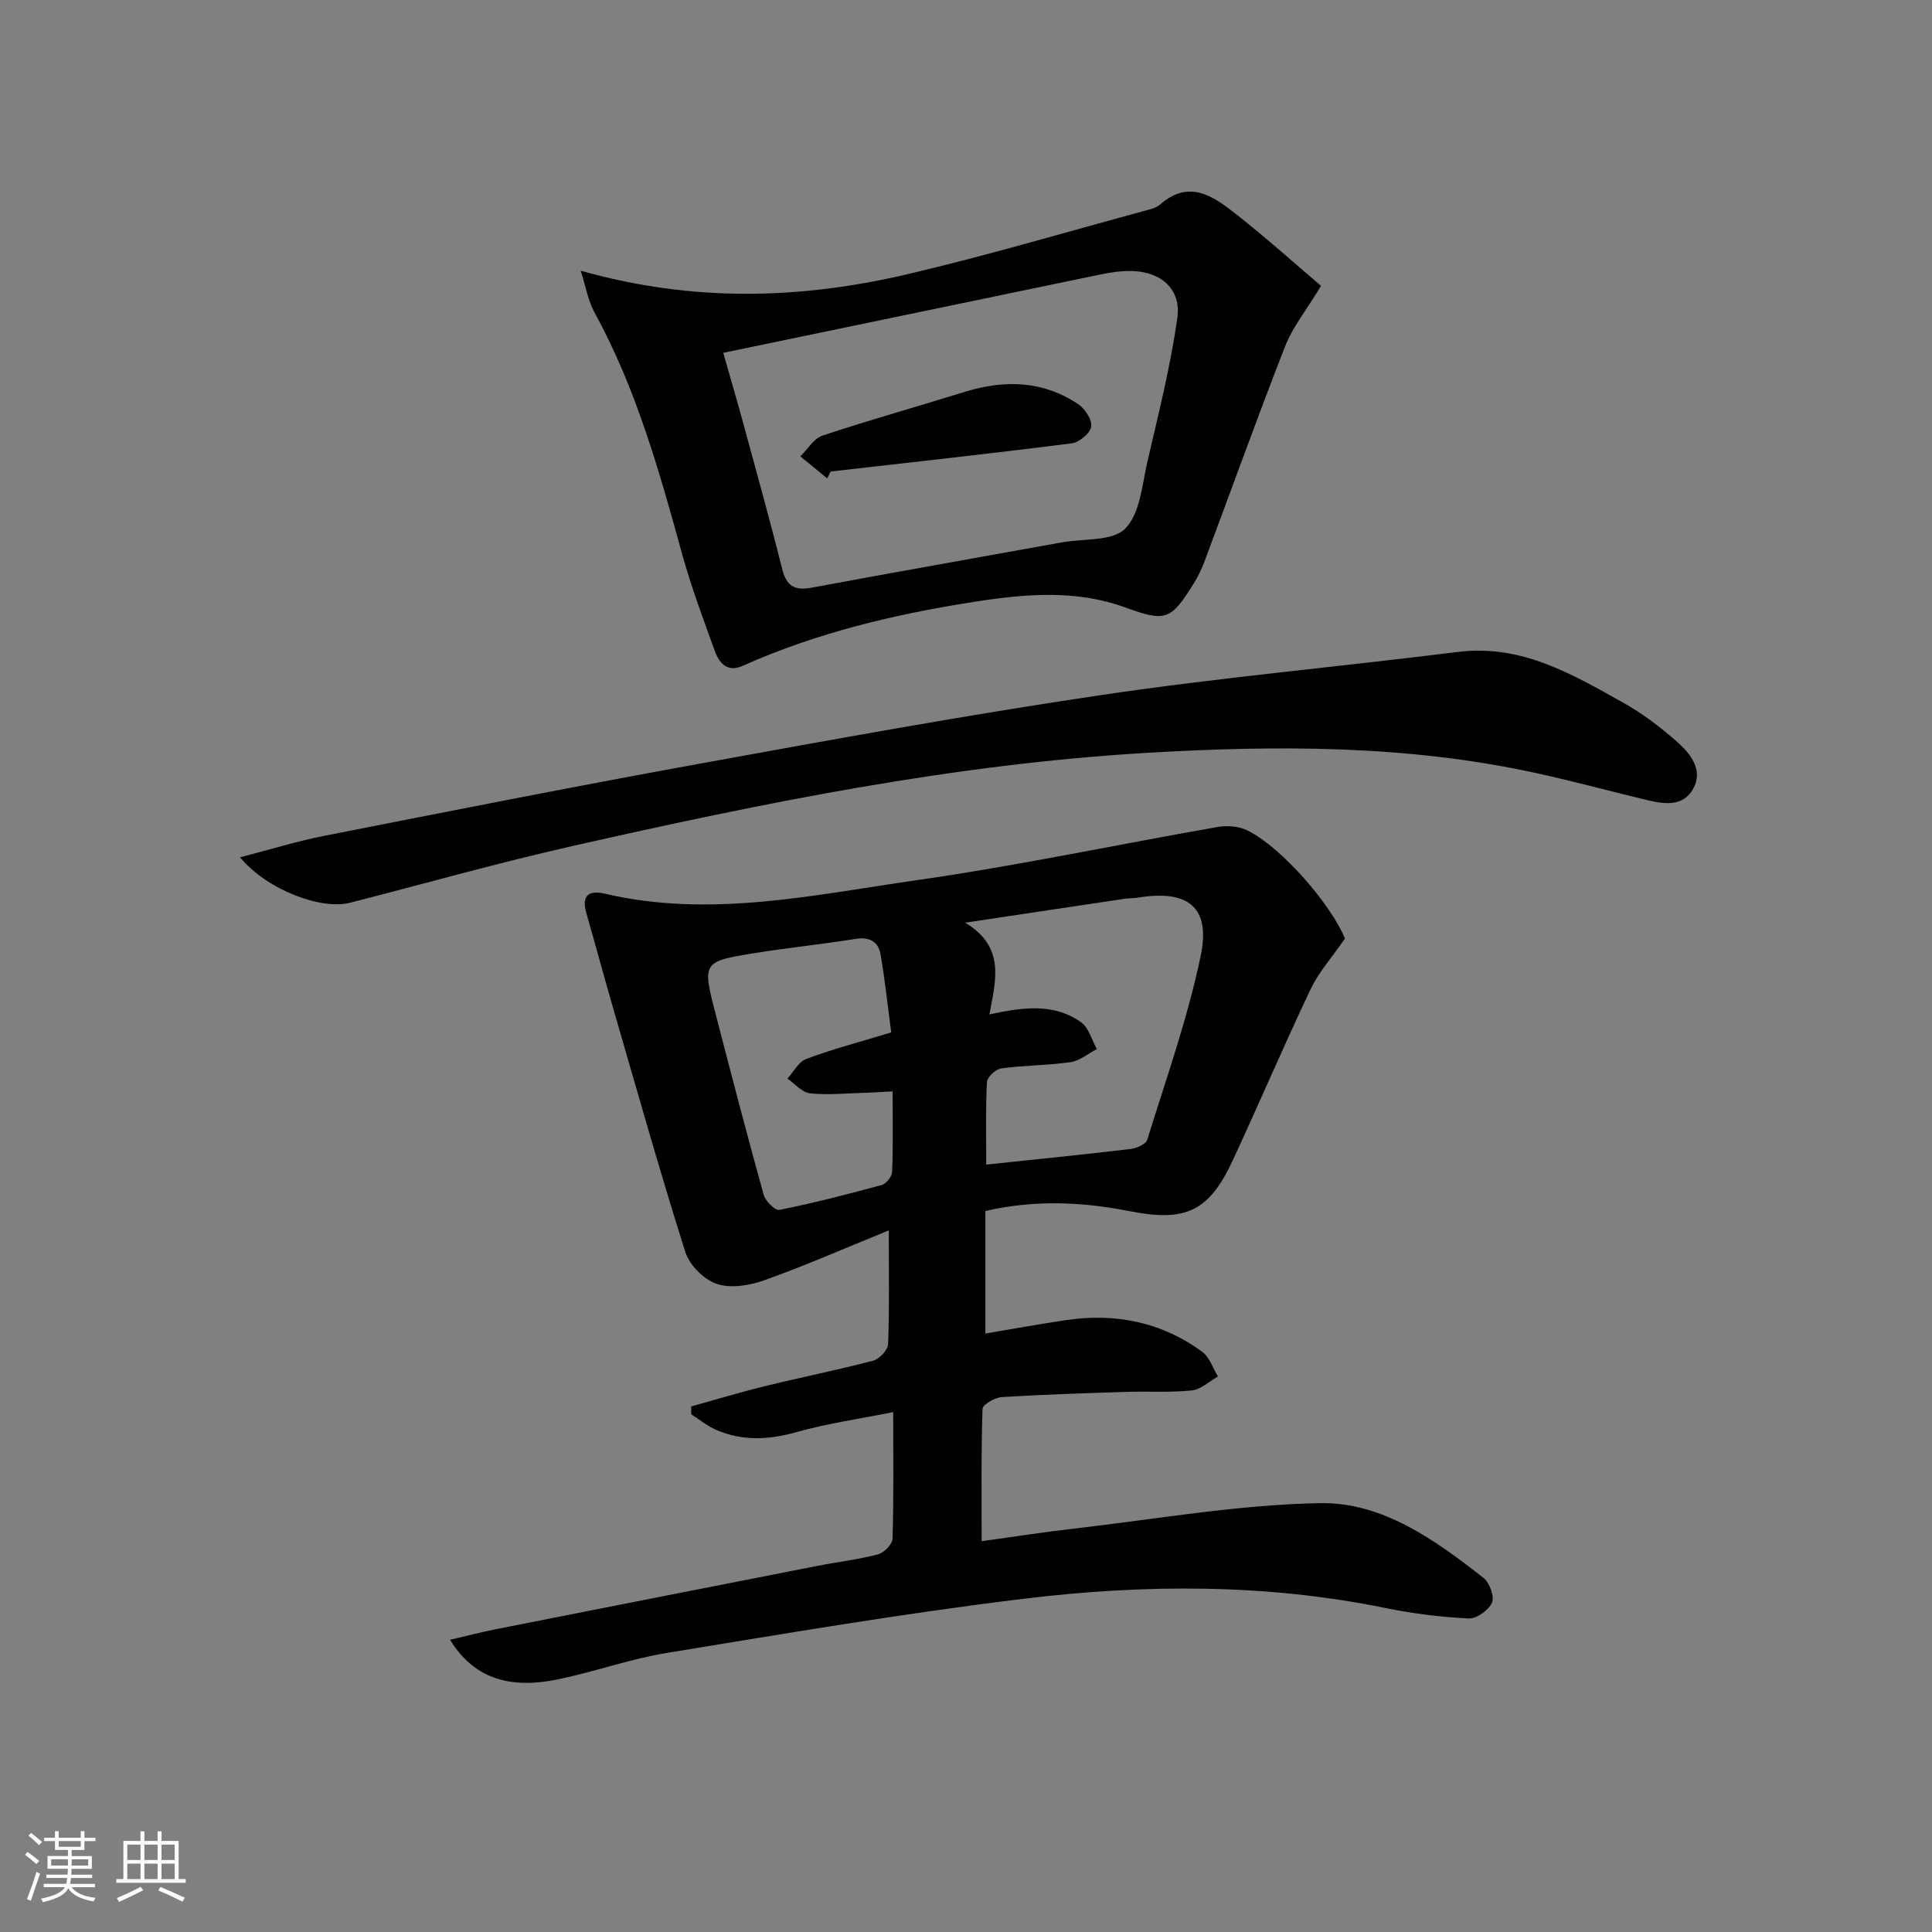 <svg enable-background="new 0 0 400 400" viewBox="0 0 400 400" xmlns="http://www.w3.org/2000/svg"><rect x="0" y="0" width="400" height="400" fill="#808080" stroke="none"/><g fill="#010104"><path d="m93.18 339.5c3.58-.83 6.54-1.61 9.54-2.2 22.12-4.38 44.24-8.73 66.36-13.07 4.23-.83 8.54-1.33 12.7-2.42 1.25-.33 2.98-2.09 3.01-3.24.26-8.3.14-16.62.14-26.21-7.03 1.41-13.66 2.35-20.05 4.15-5.69 1.61-11.11 1.87-16.52-.43-1.88-.8-3.52-2.16-5.26-3.27 0-.54.01-1.08.01-1.63 5.13-1.42 10.22-2.96 15.39-4.22 7.41-1.82 14.9-3.31 22.28-5.25 1.29-.34 3.04-2.2 3.09-3.41.29-7.47.14-14.96.14-23.56-8.98 3.65-17.26 7.29-25.76 10.32-3.06 1.09-6.97 1.74-9.88.75-2.66-.9-5.63-3.91-6.49-6.62-5.3-16.75-10.06-33.67-14.96-50.55-1.9-6.53-3.66-13.11-5.54-19.65-1.04-3.62.56-4.73 3.81-3.97 21.84 5.13 43.32.25 64.75-2.81 20.83-2.98 41.46-7.38 62.21-11 1.99-.35 4.45-.13 6.22.77 7.19 3.66 17.22 15.34 20.09 22.34-2.61 3.79-5.4 6.88-7.11 10.48-5.56 11.69-10.63 23.62-16.09 35.37-4.98 10.72-9.78 12.87-21.45 10.58-9.67-1.9-19.4-2.4-29.8-.03v25.37c5.31-.89 10.93-1.91 16.58-2.76 10.29-1.54 19.89.35 28.34 6.57 1.51 1.11 2.18 3.37 3.23 5.09-1.79 1-3.51 2.68-5.38 2.88-4.45.47-8.98.16-13.48.3-8.64.28-17.29.54-25.92 1.09-1.43.09-3.93 1.55-3.96 2.44-.3 8.92-.18 17.85-.18 27.39 6.08-.84 12.59-1.86 19.13-2.61 16.96-1.95 33.91-4.96 50.91-5.27 12.91-.24 23.8 7.59 33.83 15.45 1.27.99 2.34 3.87 1.8 5.13-.68 1.56-3.19 3.38-4.82 3.3-5.76-.29-11.54-1-17.2-2.16-24.89-5.09-49.99-4.95-74.97-1.92-24.69 3-49.24 7.18-73.8 11.2-7.66 1.25-15.08 3.94-22.7 5.5-10.31 2.11-17.48-.46-22.24-8.21zm111.01-98.38c10.45-1.11 20.16-2.08 29.85-3.23 1.25-.15 3.19-.97 3.48-1.9 3.92-12.65 8.39-25.21 11.08-38.14 2.09-10.06-2.65-13.68-12.9-12.02-.98.16-1.99.12-2.98.27-10.46 1.56-20.92 3.13-32.89 4.93 8.46 5.09 6.27 12.06 5.02 18.99 7.05-1.53 13.41-2.34 18.99 1.64 1.59 1.13 2.19 3.65 3.25 5.54-1.8.94-3.52 2.42-5.42 2.7-4.76.69-9.62.65-14.38 1.3-1.14.15-2.9 1.81-2.96 2.84-.29 5.78-.14 11.59-.14 17.08zm-19.67-27.37c-.69-5.17-1.27-10.69-2.21-16.16-.46-2.66-2.31-3.66-5.18-3.2-6.88 1.1-13.82 1.81-20.69 2.91-11.03 1.76-11.07 1.85-8.28 12.63 3.24 12.5 6.49 25 9.95 37.44.36 1.3 2.37 3.31 3.25 3.13 7.12-1.44 14.18-3.24 21.19-5.16.93-.25 2.12-1.76 2.16-2.73.21-5.44.1-10.88.1-16.65-2.69.14-4.5.26-6.31.31-3.61.1-7.27.49-10.83.08-1.64-.19-3.09-1.97-4.63-3.03 1.27-1.4 2.29-3.48 3.87-4.07 5.26-1.98 10.72-3.41 17.61-5.5z"/><path d="m120.22 56.04c23.38 6.62 45.64 5.9 67.75.71 16.45-3.86 32.68-8.68 49-13.1 1.11-.3 2.39-.58 3.21-1.3 6.04-5.32 11.06-1.7 15.74 1.99 6.45 5.08 12.56 10.58 17.59 14.85-3.09 5.09-5.87 8.52-7.41 12.43-5.8 14.82-11.17 29.8-16.75 44.7-.58 1.54-1.31 3.05-2.18 4.45-4.77 7.73-5.93 8-14.21 4.99-10.17-3.7-20.61-2.81-30.99-1.2-16.58 2.57-32.84 6.42-48.24 13.31-3.15 1.41-4.84-.61-5.73-3.08-2.43-6.69-4.93-13.39-6.82-20.25-4.71-17.13-9.5-34.18-18.12-49.9-1.29-2.36-1.74-5.18-2.84-8.6zm29.52 17.01c1.32 4.64 2.85 9.84 4.28 15.08 2.7 9.91 5.44 19.81 7.95 29.76.87 3.47 2.59 4.43 6.02 3.79 17.26-3.21 34.55-6.26 51.82-9.38 4.52-.82 10.53-.19 13.17-2.87 3.08-3.13 3.48-9.09 4.6-13.93 2.28-9.82 4.75-19.65 6.17-29.61.85-5.97-3.28-9.6-9.34-9.78-2.12-.06-4.3.25-6.4.68-26.12 5.41-52.23 10.85-78.27 16.26z"/><path d="m49.69 177.5c6.42-1.66 11.84-3.35 17.38-4.44 25.73-5.06 51.45-10.16 77.25-14.85 27.76-5.04 55.52-10.13 83.42-14.27 24.63-3.65 49.46-5.89 74.17-8.97 13.04-1.62 23.54 4.58 34.12 10.49 4.02 2.25 7.79 5.11 11.24 8.17 2.74 2.42 5.42 5.81 3.3 9.64-2.27 4.09-6.5 3.12-10.3 2.2-7.57-1.84-15.1-3.87-22.72-5.52-26.42-5.71-53.12-5.66-79.95-4.09-40.29 2.36-79.64 10.39-118.86 19.25-15.51 3.5-30.84 7.84-46.25 11.79-5.9 1.53-17.09-2.55-22.8-9.4z"/><path d="m171.26 99.04c-1.85-1.52-3.71-3.04-5.56-4.56 1.52-1.48 2.79-3.7 4.6-4.3 9.73-3.23 19.62-6 29.42-9.04 8.19-2.54 16.1-2.36 23.41 2.46 1.44.95 2.98 3.23 2.8 4.7-.17 1.35-2.47 3.28-4.02 3.48-16.62 2.12-33.28 3.94-49.93 5.84-.24.47-.48.95-.72 1.42z"/></g><path d="m5.17 384 .55-.58c.85.61 1.65 1.24 2.4 1.87l-.59.64c-.83-.73-1.62-1.38-2.36-1.93m1.22 9.53-.82-.34c.71-1.76 1.37-3.64 1.98-5.63.24.13.5.25.76.36-.6 1.67-1.24 3.54-1.92 5.61m-.5-13.5.57-.54c.56.44 1.31 1.06 2.26 1.87l-.64.64c-.68-.66-1.41-1.32-2.19-1.97m3.25.46h2.24v-1.36h.77v1.36h4.57v-1.36h.76v1.36h2.28v.69h-2.28v1.84h-2.64v1.26h4.18v2.64h-4.21c0 .45-.02.86-.05 1.21h4.32v.69h-4.38c-.04.34-.1.75-.19 1.22h5.15v.69h-4.82c.87 1.19 2.51 1.92 4.93 2.19-.17.31-.3.57-.37.76-2.77-.49-4.52-1.41-5.26-2.76-.56 1.26-2.3 2.23-5.24 2.9-.12-.25-.26-.48-.43-.72 2.73-.55 4.38-1.34 4.96-2.38h-4.38v-.69h4.65c.1-.38.17-.79.21-1.22h-4.32v-.69h4.4c.03-.34.05-.75.05-1.21h-4.2v-2.64h4.23v-1.26h-2.69v-1.84h-2.24zm1.46 4.46v1.29h3.45c.01-.4.02-.57.01-.53v-.32-.45h-3.46zm1.55-2.59h4.57v-1.19h-4.57zm6.11 2.59h-3.42v.77c-.01.19-.01.37-.02.53h3.44z" fill="#fcfbfa"/><path d="m32.63 379.16h.82v1.98h3.54v7.89h1.46v.78h-14.37v-.78h1.46v-7.89h3.54v-1.98h.82v1.98h2.73zm-3.49 11.48.5.73c-1.61.82-3.28 1.63-5 2.41-.13-.27-.28-.55-.44-.82 1.75-.72 3.4-1.49 4.94-2.32m-2.78-5.55h2.73v-3.18h-2.73zm0 3.95h2.73v-3.2h-2.73zm3.54-3.95h2.73v-3.18h-2.73zm0 3.95h2.73v-3.2h-2.73zm7.89 4.68c-1.84-.92-3.51-1.7-5.02-2.32l.45-.73c1.89.8 3.57 1.55 5.04 2.23zm-1.62-11.81h-2.73v3.18h2.73zm-2.73 7.13h2.73v-3.2h-2.73z" fill="#fcfbfa"/></svg>